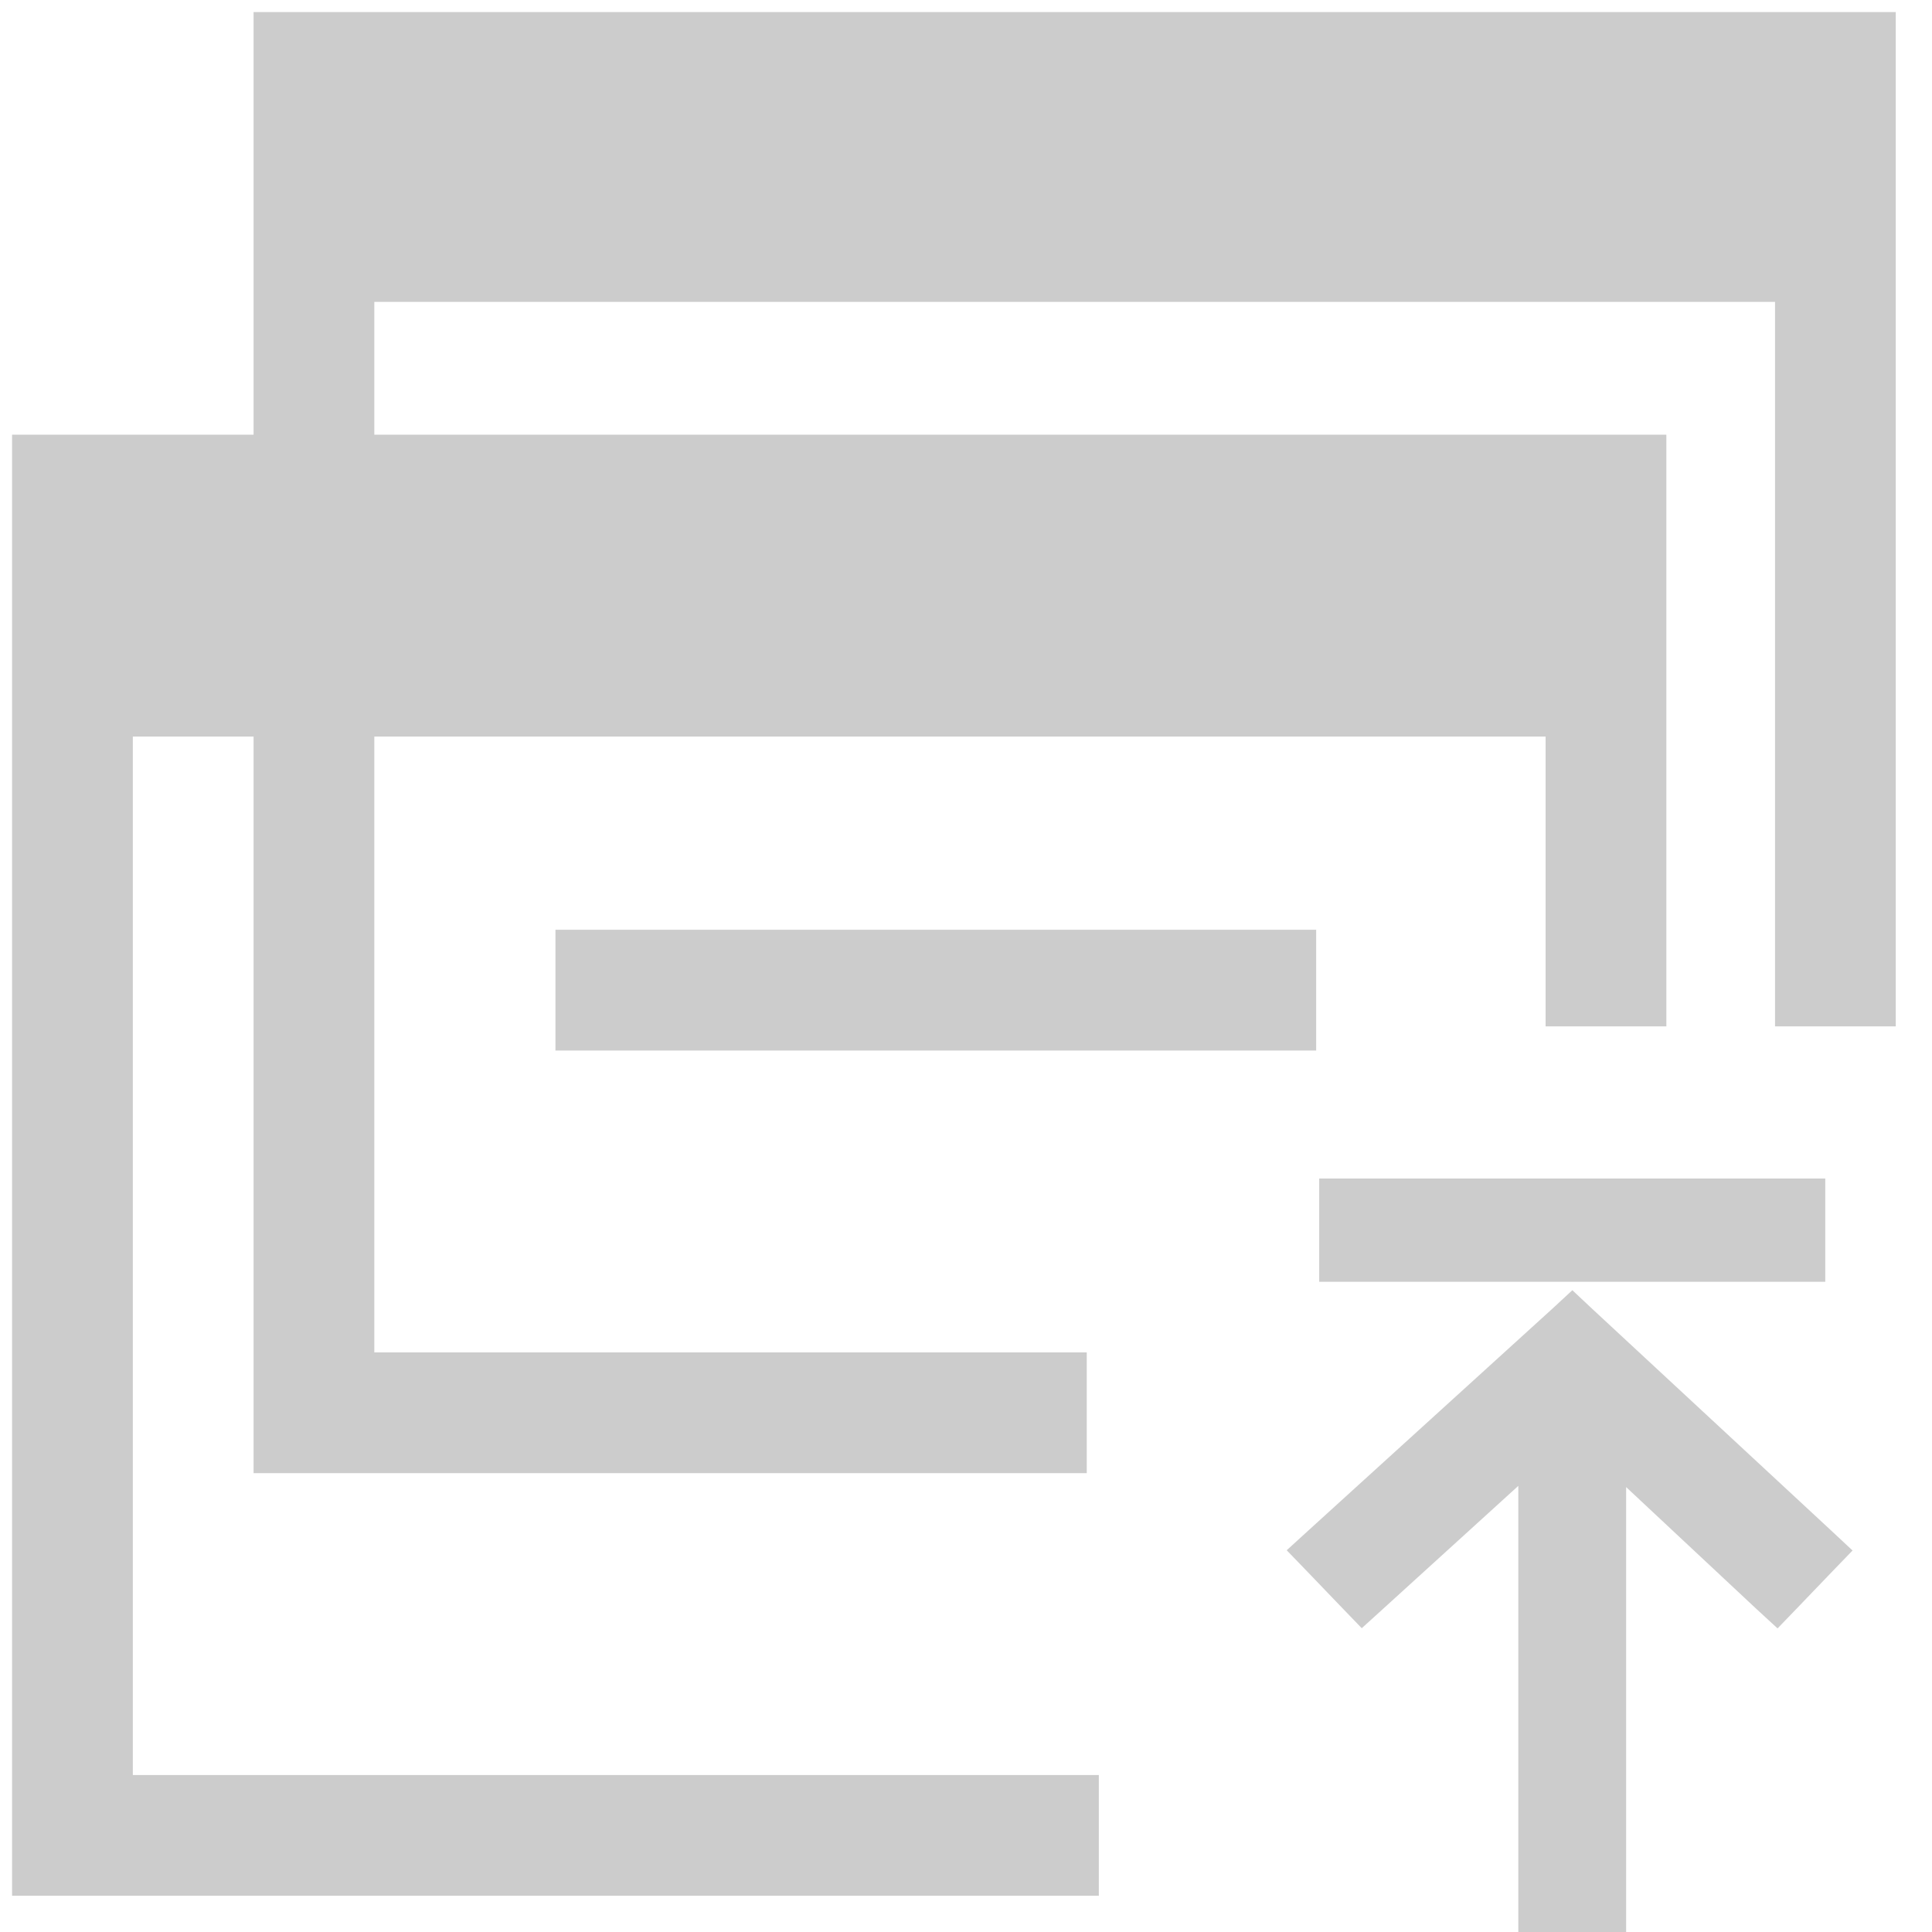 <svg width="16" height="16" viewBox="0 0 16 16" fill="none" xmlns="http://www.w3.org/2000/svg">
<g clip-path="url(#clip0)">
<path d="M9.1 15.2H0.6V4.1H13.3V8.5" stroke="#CCCCCC" stroke-miterlimit="10"/>
<path d="M13.4 4.1H0.7V6.1H13.4V4.1Z" fill="#CCCCCC"/>
<path d="M9 11.7H2.6V0.6H15.2V8.5" stroke="#CCCCCC" stroke-miterlimit="10"/>
<path d="M15.3 0.5H2.6V2.5H15.3V0.5Z" fill="#CCCCCC"/>
<path d="M4.6 8.2H10.9" stroke="#CCCCCC" stroke-miterlimit="10"/>
<path d="M14.996 10V9.88H14.876H11.165H11.045V10V10.375V10.495H11.165H14.876H14.996V10.375V10ZM15.086 12.933L15.171 12.845L15.082 12.762L13.102 10.925L13.021 10.849L12.94 10.924L10.919 12.761L10.828 12.844L10.914 12.933L11.202 13.233L11.283 13.317L11.369 13.239L12.694 12.034V16V16.12H12.814H13.227H13.347V16V12.039L14.629 13.238L14.716 13.318L14.798 13.233L15.086 12.933Z" fill="#CCCCCC" stroke="#CCCCCC" stroke-width="0.24"/>
</g>
<defs>
<clipPath id="clip0">
<rect width="16" height="16" fill="white"/>
</clipPath>
</defs>
</svg>
